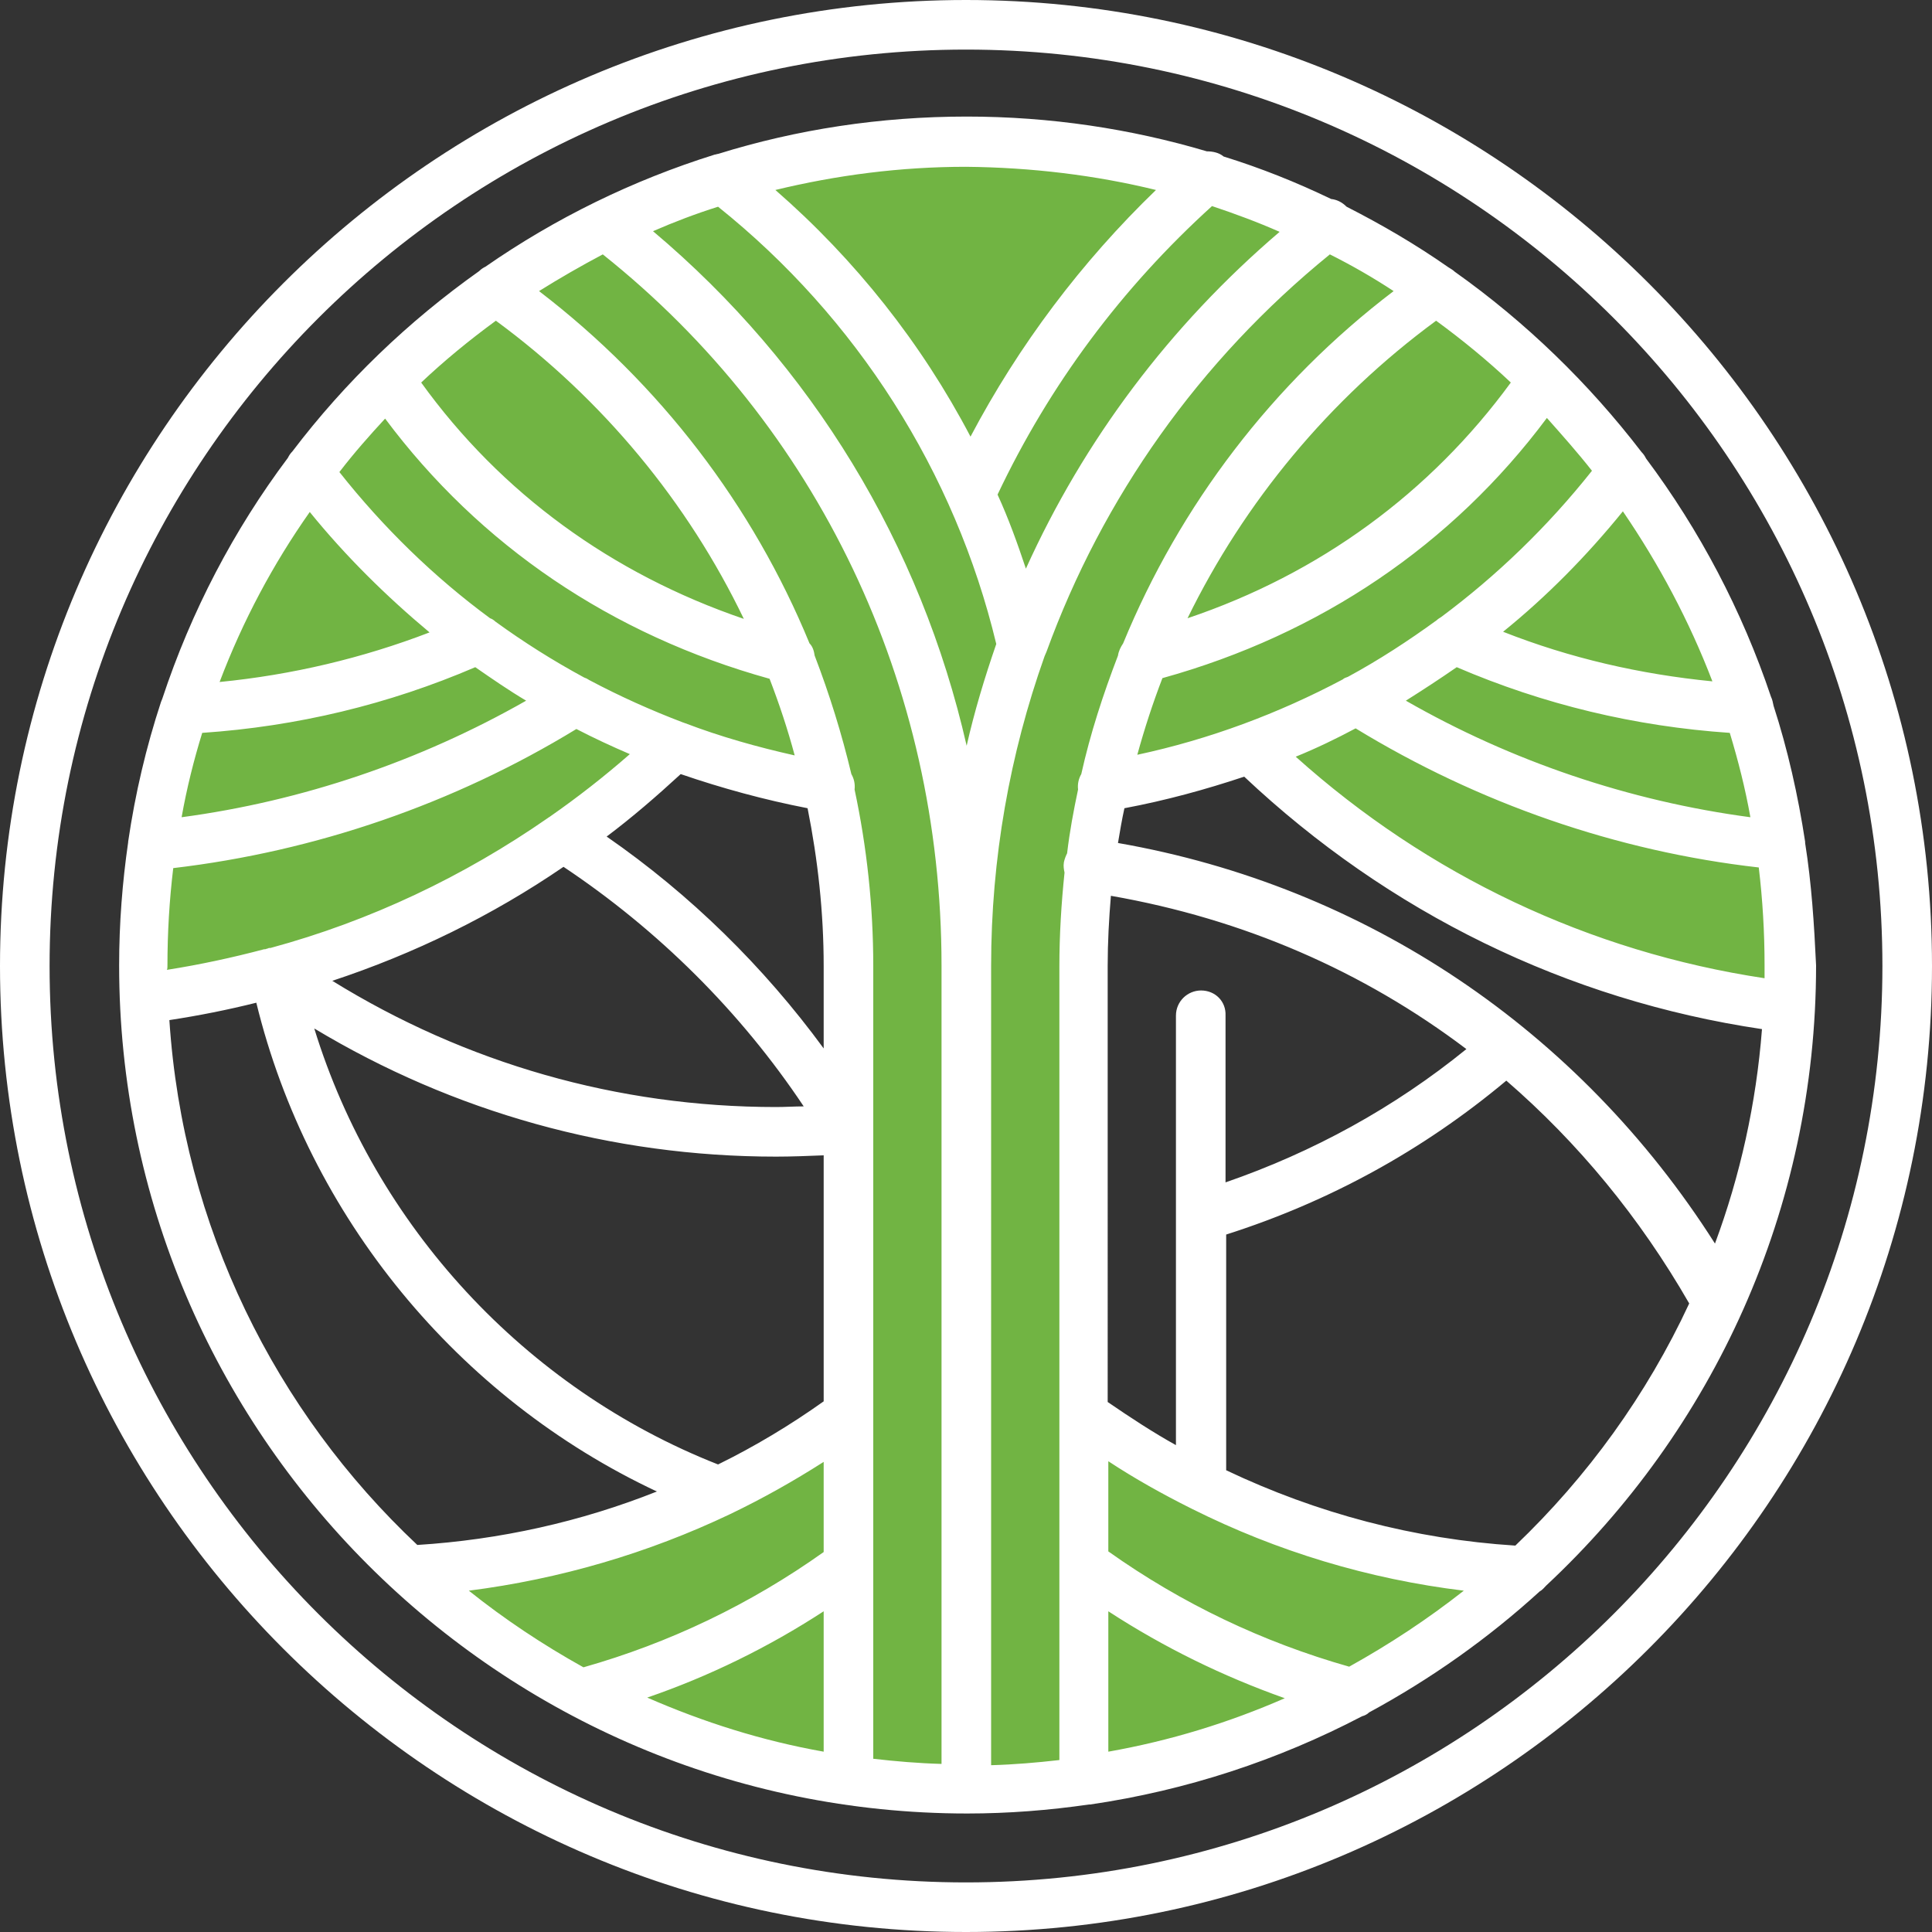 <?xml version="1.0" encoding="utf-8"?>
<!-- Generator: Adobe Illustrator 25.4.1, SVG Export Plug-In . SVG Version: 6.00 Build 0)  -->
<svg version="1.1" id="Слой_1" xmlns="http://www.w3.org/2000/svg" xmlns:xlink="http://www.w3.org/1999/xlink" x="0px" y="0px"
	 viewBox="0 0 300 300" style="enable-background:new 0 0 300 300;" xml:space="preserve">
<rect x="0" y="0" width="300" height="300" fill="#333333" stroke="none"/>
<style type="text/css">
	.st0{fill:#71B443;}
	.st1{fill:#FFFFFF;}
</style>
<g>
	<g>
		<g>
			<path class="st0" d="M63.4,243.9c25.4-1.4,48.8-10.2,68.2-24.2l0.1-0.1V150l0,0c0-9.5-1-18.8-3-27.8l0.2,0
				c-8.3-1.4-16.3-3.6-24-6.5l0,0c-21.5,20.6-49.3,34.6-80.1,39.1l-2.5,0.2c-0.1-1.6-0.1-3.3-0.1-5C22.1,79.4,79.4,22.1,150,22.1
				S277.9,79.4,277.9,150c0,2.2-0.1,4.4-0.2,6.6l-2.5-0.4c-31.3-4.5-59.4-18.9-81-39.9l0.7-0.5c-7.6,2.9-15.6,5-23.8,6.4l0.2,0
				c-2,9-3,18.3-3,27.8l0,0v69.6h0c19.4,14.2,43,23,68.5,24.3l-0.1,0.1c-22.8,21-53.2,33.8-86.6,33.8c-33.5,0-64-12.9-86.8-33.9
				H63.4z"/>
		</g>
		<g>
			<path class="st1" d="M150,0C67.3,0,0,67.3,0,150c0,82.7,67.3,150,150,150c82.7,0,150-67.3,150-150C300,67.3,232.7,0,150,0z
				 M150,292.3C71.5,292.3,7.7,228.5,7.7,150C7.7,71.5,71.5,7.7,150,7.7S292.3,71.5,292.3,150C292.3,228.5,228.5,292.3,150,292.3z"
				/>
			<path class="st1" d="M280.3,130.9c0-0.1,0-0.2,0-0.2c-1.1-7.2-2.7-14.3-4.9-21.1c-0.1-0.5-0.2-1-0.4-1.4
				c-4.5-13.4-11.1-25.9-19.4-37c-0.2-0.4-0.4-0.7-0.7-1c-8.2-10.7-18-20.2-29-28c-0.3-0.3-0.7-0.5-1-0.7c-5-3.5-10.3-6.6-15.8-9.4
				c-0.7-0.7-1.5-1.1-2.4-1.2c-5.4-2.6-10.9-4.8-16.7-6.6c-0.7-0.6-1.7-0.8-2.6-0.8c-11.8-3.5-24.3-5.4-37.3-5.4
				c-13.4,0-26.4,2-38.6,5.8c-0.2,0-0.3,0.1-0.5,0.1c-12.8,4-24.8,9.9-35.6,17.4c-0.4,0.2-0.7,0.4-1,0.7c-11,7.8-20.8,17.2-29,28
				c-0.3,0.3-0.5,0.6-0.7,1c-8.4,11.2-15,23.8-19.5,37.4c-0.1,0.2-0.1,0.3-0.2,0.5c-2.3,7-4,14.2-5.1,21.7c0,0,0,0.1,0,0.1
				c-0.9,6.2-1.4,12.6-1.4,19.1c0,72.6,59.1,131.7,131.7,131.7c6.4,0,12.7-0.5,18.9-1.4c0.1,0,0.1,0,0.2,0
				c15-2.2,29.2-6.9,42.2-13.7c0.4-0.1,0.8-0.3,1.1-0.6c9.6-5.2,18.5-11.5,26.5-18.8c0.4-0.2,0.7-0.6,1-0.9
				c25.8-24.1,41.9-58.3,41.9-96.3C281.7,143.5,281.3,137.2,280.3,130.9z M266.3,193.1c-21.1-33.2-54.3-55.5-92.7-62.2
				c0.3-1.8,0.6-3.6,1-5.4c6.4-1.2,12.6-2.9,18.6-4.9c22.4,21.1,50.1,34.7,80.4,39.2C272.7,171.4,270.2,182.6,266.3,193.1z
				 M209.5,258.8c-13.4-3.8-26-9.8-37.4-17.9v-14c4.1,2.7,8.4,5.1,12.8,7.3c0.1,0,0.1,0.1,0.2,0.1c13.2,6.6,27.4,10.9,42.2,12.7
				C221.7,251.4,215.8,255.3,209.5,258.8z M72.8,247c14.1-1.8,27.8-5.8,40.6-11.9c0,0,0,0,0,0c5-2.4,9.8-5.1,14.5-8.1v14
				c-11.4,8.1-23.9,14.1-37.3,17.9c0,0,0,0,0,0C84.3,255.4,78.3,251.4,72.8,247z M48.1,79.5c5.6,6.9,11.9,13.1,18.6,18.7
				c-10.4,4-21.4,6.6-32.6,7.7C37.7,96.4,42.4,87.6,48.1,79.5z M31.4,113.8c14.7-1,28.9-4.4,42.4-10.2c2.6,1.8,5.2,3.6,7.9,5.2
				c-16.5,9.4-34.8,15.6-53.5,18.1C29,122.4,30.1,118,31.4,113.8z M26,150c0-5.2,0.3-10.2,0.9-15.2c22.1-2.6,43.6-10,62.6-21.6
				c2.7,1.4,5.5,2.7,8.3,3.9c-4,3.5-8.1,6.7-12.4,9.7c-0.1,0.1-0.2,0.1-0.3,0.2C72,136.1,57.5,143,42,147.2c0,0-0.1,0-0.1,0
				c0,0,0,0-0.1,0c-0.1,0-0.2,0.1-0.3,0.1c-0.1,0-0.2,0.1-0.4,0.1c0,0-0.1,0-0.1,0c-4.9,1.3-10,2.4-15.1,3.2
				C26,150.5,26,150.2,26,150z M125.4,125.5c1.6,8,2.5,16.2,2.5,24.5v12.8c-9.3-12.7-20.7-23.9-33.7-32.9c4-3,7.8-6.3,11.5-9.7
				C112.1,122.4,118.7,124.2,125.4,125.5z M77,49.8C93.6,62,106.8,78,115.5,96.1C95,89.1,77.8,76.6,65.4,59.4
				C69,56,72.9,52.8,77,49.8z M87.5,134.6c14.7,9.8,27.5,22.5,37.3,37.2c-1.4,0-2.9,0.1-4.3,0.1c-24.6,0-48.2-6.8-68.9-19.6
				C64.3,148.1,76.4,142.2,87.5,134.6z M120.5,179.6c2.4,0,4.9-0.1,7.4-0.2v38.2c-5.2,3.7-10.7,7-16.4,9.8
				c-30-11.8-53.3-37.1-62.7-67.7C70.4,172.7,95,179.6,120.5,179.6z M127.9,250.2V272c-9.6-1.7-18.7-4.6-27.4-8.4
				C110.1,260.3,119.3,255.8,127.9,250.2z M135.6,150c0-9.3-1-18.5-2.9-27.4c0.1-0.9-0.1-1.7-0.5-2.4c-1.5-6.3-3.4-12.4-5.7-18.4
				c-0.1-0.7-0.3-1.4-0.8-1.9c-8.8-21.4-23.2-40.3-42-54.7c3.2-2,6.5-3.9,9.9-5.7c33.4,26.6,52.6,66.8,52.6,110.4v124
				c-3.6-0.1-7.1-0.4-10.6-0.8L135.6,150z M111.5,32.1c21.5,17.2,36.8,41.2,43.2,67.9c-1.8,5.2-3.4,10.5-4.6,15.8
				c-7.1-31.2-24-59.1-48.7-79.9C104.6,34.5,108,33.2,111.5,32.1z M188.2,32c3.6,1.2,7.1,2.5,10.5,4c-17.1,14.6-30.4,32.4-39.4,52.3
				c-1.3-3.9-2.7-7.8-4.4-11.5C163,59.7,174.2,44.7,188.2,32z M153.9,150c0-16.7,2.9-32.9,8.3-48.1c0.1-0.2,0.2-0.5,0.3-0.7
				c8.7-23.9,23.7-45.2,44-61.7c3.4,1.7,6.7,3.6,9.9,5.7c-18.8,14.3-33.2,33.3-42,54.7c-0.4,0.6-0.7,1.2-0.8,1.9
				c-2.3,6-4.3,12.1-5.7,18.4c-0.4,0.7-0.6,1.5-0.5,2.4c-0.7,3.3-1.3,6.5-1.7,9.9c-0.2,0.4-0.4,0.9-0.5,1.4c-0.1,0.6,0,1.1,0.1,1.6
				c-0.5,4.8-0.8,9.7-0.8,14.6v69.4c0,0,0,0.1,0,0.1v53.7c-3.5,0.4-7,0.7-10.6,0.8V150z M234.6,59.4c-12.5,17.1-29.7,29.7-50.2,36.6
				C193.2,78,206.4,62,223,49.8C227.1,52.8,231,56,234.6,59.4z M172.1,250.2c8.6,5.6,17.8,10.1,27.4,13.5
				c-8.7,3.8-17.8,6.6-27.4,8.3V250.2z M186.5,153.8c-2.1,0-3.9,1.7-3.9,3.9v66.7c-3.6-2-7.1-4.3-10.6-6.7V150h0
				c0-3.7,0.2-7.3,0.5-10.9c20.6,3.6,39.2,11.7,55.2,23.8c-11.2,9.1-23.8,16-37.4,20.7v-25.9C190.4,155.5,188.7,153.8,186.5,153.8z
				 M201.2,117.5c3.2-1.3,6.3-2.8,9.3-4.4c19,11.6,40.5,19.1,62.6,21.6c0.6,5,0.9,10.1,0.9,15.2c0,0.7,0,1.4,0,2
				C246.8,147.8,221.7,135.9,201.2,117.5z M265.9,105.8c-11.2-1.1-22.1-3.6-32.5-7.7c6.8-5.5,13-11.8,18.6-18.7
				C257.6,87.6,262.3,96.4,265.9,105.8z M226.2,103.6c13.5,5.8,27.7,9.2,42.4,10.2c1.3,4.3,2.4,8.6,3.2,13.1
				c-18.8-2.5-37.1-8.7-53.5-18.1C221,107.1,223.6,105.4,226.2,103.6z M247.2,73.1c-6.9,8.7-14.8,16.3-23.4,22.7
				c-0.3,0.2-0.5,0.3-0.7,0.5c-4.4,3.2-9,6.2-13.8,8.8c-0.3,0.1-0.6,0.2-0.8,0.4c-10,5.3-20.7,9.3-31.9,11.7c1.1-4,2.4-8,3.9-11.9
				c24.5-6.8,45-20.7,59.7-40.4C242.6,67.6,245,70.3,247.2,73.1z M179.5,29.5c-11.6,11.2-21.3,24.1-28.8,38.3
				c-7.6-14.5-17.9-27.5-30.3-38.3c9.5-2.3,19.4-3.6,29.6-3.6C160.2,26,170.1,27.2,179.5,29.5z M59.8,65
				c14.7,19.7,35.2,33.6,59.7,40.4c1.5,3.9,2.8,7.8,3.9,11.9c-5.8-1.3-11.5-2.9-17-5c-0.1,0-0.2-0.1-0.3-0.1
				c-5-1.9-9.9-4.1-14.6-6.6c-0.3-0.2-0.5-0.3-0.8-0.4c-4.8-2.6-9.4-5.5-13.8-8.7c-0.2-0.2-0.5-0.4-0.8-0.5
				c-8.7-6.4-16.6-14.1-23.4-22.7C55,70.3,57.4,67.6,59.8,65z M26.3,158.4c4.6-0.7,9.1-1.6,13.5-2.7c8.1,33.2,31.3,61.4,62.2,75.9
				c-11.8,4.7-24.4,7.5-37.2,8.3C42.8,219.2,28.4,190.5,26.3,158.4z M235.3,240c-15.7-1-30.8-5-44.9-11.7v-36.6
				c16-5.1,30.6-13.1,43.5-23.9c11.1,9.6,20.7,21.2,28.4,34.6C255.7,216.6,246.5,229.3,235.3,240z"/>
		</g>
	</g>
</g>
</svg>
